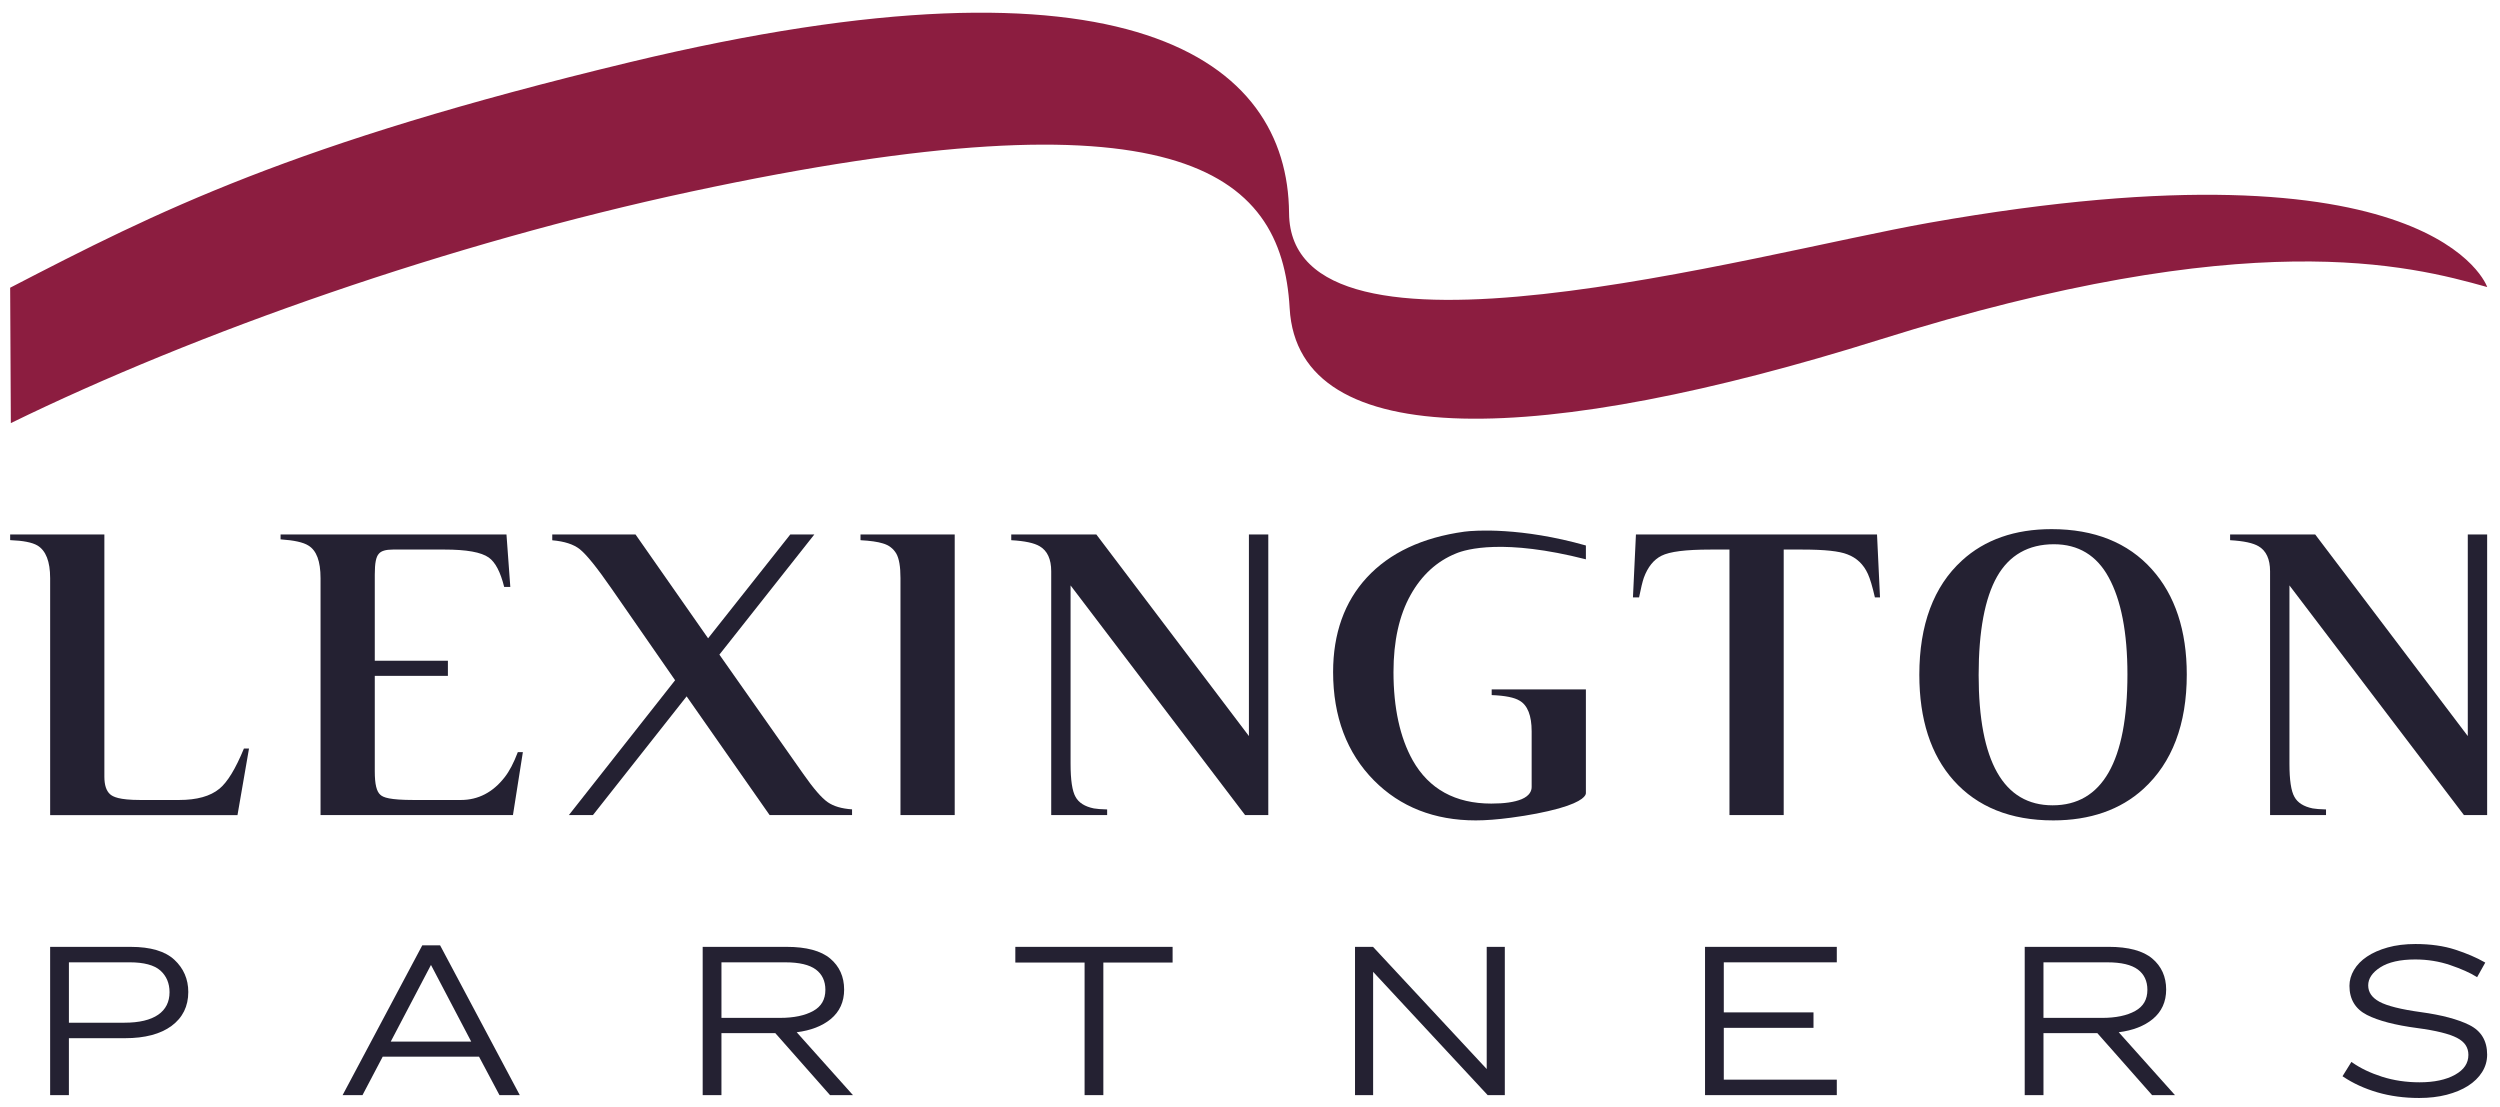 <?xml version="1.0" encoding="UTF-8"?><svg id="Layer_1" xmlns="http://www.w3.org/2000/svg" width="218" height="96.5" viewBox="0 0 218 96.5"><defs><style>.cls-1{fill:#8c1d40;}.cls-2{fill:#242132;}</style></defs><path class="cls-2" d="M11.412,82.566h-7.04v12.929h1.636v-4.965h4.905c1.721,0,3.082-.36,4.045-1.07.969-.716,1.461-1.711,1.461-2.959,0-1.117-.409-2.062-1.214-2.81-.804-.746-2.08-1.124-3.793-1.124ZM13.792,88.485c-.667.461-1.655.695-2.936.695h-4.847v-5.266h5.288c1.252,0,2.156.242,2.689.718.529.474.798,1.109.798,1.887,0,.85-.333,1.511-.991,1.966Z"/><path class="cls-2" d="M38.377,82.432h-1.553l-6.949,13.063h1.734l1.764-3.355h8.397l1.783,3.355h1.772l-6.926-13.02-.022-.042ZM34.071,90.83l3.51-6.688,3.51,6.688h-7.021Z"/><path class="cls-2" d="M73.608,86.289c0-1.118-.409-2.029-1.217-2.707-.804-.674-2.079-1.016-3.79-1.016h-7.327v12.929h1.636v-5.406h4.696l4.774,5.406h1.998l-4.905-5.483c1.229-.155,2.227-.541,2.966-1.15.776-.64,1.17-1.505,1.17-2.574ZM70.912,88.155c-.719.401-1.69.604-2.885.604h-5.116v-4.844h5.576c1.204,0,2.097.211,2.656.627.55.41.83,1.005.83,1.767,0,.846-.347,1.45-1.061,1.847Z"/><polygon class="cls-2" points="96.212 95.495 96.212 83.934 102.251 83.934 102.251 82.566 88.537 82.566 88.537 83.934 94.576 83.934 94.576 95.495 96.212 95.495"/><polygon class="cls-2" points="119.753 82.592 119.729 82.566 118.157 82.566 118.157 95.495 119.736 95.495 119.736 84.744 129.701 95.469 129.725 95.495 131.22 95.495 131.22 82.566 129.641 82.566 129.641 93.22 119.753 82.592"/><polygon class="cls-2" points="148.679 95.495 160.169 95.495 160.169 94.146 150.315 94.146 150.315 89.628 158.137 89.628 158.137 88.28 150.315 88.28 150.315 83.915 160.169 83.915 160.169 82.566 148.679 82.566 148.679 95.495"/><path class="cls-2" d="M189.658,95.495l-4.905-5.483c1.229-.155,2.227-.541,2.966-1.15.776-.64,1.17-1.505,1.17-2.574,0-1.118-.409-2.029-1.217-2.707-.804-.674-2.079-1.016-3.79-1.016h-7.327v12.929h1.636v-5.406h4.696l4.774,5.406h1.998ZM178.19,88.759v-4.844h5.576c1.204,0,2.097.211,2.656.627.55.41.83,1.005.83,1.767,0,.846-.347,1.45-1.061,1.847-.719.401-1.69.604-2.885.604h-5.116Z"/><path class="cls-2" d="M215.33,89.38c-1.005-.499-2.423-.875-4.214-1.12-1.744-.239-2.968-.546-3.635-.91-.655-.36-.974-.826-.974-1.426,0-.594.355-1.123,1.056-1.572.712-.456,1.736-.687,3.044-.687,1.072,0,2.102.166,3.061.494.962.329,1.724.669,2.265,1.008l.071.045.711-1.273-.068-.039c-.692-.397-1.548-.764-2.546-1.09-1-.326-2.169-.492-3.476-.492-.897,0-1.711.101-2.418.3-.71.2-1.317.468-1.805.797-.493.33-.876.723-1.136,1.166-.261.445-.394.91-.394,1.383,0,1.165.511,2.018,1.52,2.535.987.507,2.467.893,4.397,1.148,1.619.215,2.784.503,3.463.855.668.346.992.831.992,1.482,0,.729-.379,1.296-1.158,1.732-.783.439-1.824.661-3.095.661-1.163,0-2.264-.163-3.273-.485-1.012-.323-1.888-.742-2.605-1.246l-.069-.049-.776,1.25.064.043c.859.577,1.86,1.036,2.974,1.362,1.114.326,2.341.492,3.646.492.873,0,1.679-.094,2.397-.28.72-.187,1.347-.448,1.864-.777.519-.331.931-.733,1.223-1.194.295-.465.444-.98.444-1.529,0-1.203-.521-2.072-1.55-2.583Z"/><path class="cls-2" d="M19.122,68.785c-.78.646-1.957.973-3.496.973h-3.411c-1.837,0-2.374-.286-2.617-.501-.335-.302-.497-.804-.497-1.538v-21.114H.886v.494c1.14.046,1.919.199,2.376.467.738.443,1.111,1.398,1.111,2.841v20.67h16.336l1.004-5.804h-.443c-.737,1.785-1.44,2.935-2.146,3.514Z"/><path class="cls-2" d="M44,67.783c-1.02,1.31-2.304,1.976-3.813,1.976h-4.097c-2.135,0-2.672-.227-2.917-.448-.338-.287-.492-.923-.492-2.054v-8.323h6.376v-1.319h-6.376v-7.507c0-1.011.107-1.557.36-1.827.202-.241.598-.36,1.233-.36h4.468c1.948,0,3.219.228,3.884.699.573.413,1.012,1.254,1.339,2.563h.534l-.335-4.58h-19.698v.429c1.18.079,1.974.256,2.422.537.713.43,1.063,1.365,1.063,2.852v20.652h16.778l.865-5.488h-.44c-.361.953-.739,1.672-1.152,2.195Z"/><path class="cls-2" d="M74.299,71.076v-.5c-.908-.061-1.604-.267-2.122-.625-.536-.374-1.233-1.18-2.132-2.464l-7.314-10.403,8.28-10.479h-2.097l-7.168,9.055-6.329-9.055h-7.26v.508c1.07.094,1.857.35,2.399.777.591.474,1.501,1.603,2.782,3.453l5.531,7.975-9.263,11.757h2.099l8.169-10.352,7.237,10.352h7.188Z"/><path class="cls-2" d="M78.156,48.271c.247.439.365,1.135.365,2.135v20.67h4.73v-24.471h-8.215v.5c.849.046,1.502.139,1.947.279.516.147.913.448,1.173.888Z"/><path class="cls-2" d="M108.906,64.185l-13.307-17.581h-7.418v.501c1.193.068,2.009.244,2.491.536.659.39.994,1.121.994,2.171v21.263h4.877v-.492c-.542-.016-.924-.045-1.164-.09-.781-.16-1.314-.497-1.59-1.004-.292-.511-.435-1.463-.435-2.902v-15.538l15.218,20.026h2.023v-24.471h-1.69v17.581Z"/><path class="cls-2" d="M144.88,48.462c.713-.362,2.109-.54,4.262-.54h1.667v23.154h4.73v-23.154h1.649c1.919,0,3.195.136,3.899.416.813.303,1.42.88,1.794,1.711.192.419.391,1.089.61,2.044h.446l-.261-5.488h-21.022l-.261,5.488h.533c.163-.815.3-1.376.417-1.716.344-.936.861-1.577,1.538-1.915Z"/><path class="cls-2" d="M179.025,71.539c3.228,0,5.877-.921,7.872-2.74,2.514-2.289,3.79-5.647,3.79-9.978,0-3.842-1.023-6.928-3.037-9.171-2.081-2.33-5.026-3.51-8.753-3.51-3.203,0-5.832.921-7.815,2.74-2.467,2.251-3.717,5.602-3.717,9.959,0,3.894,1.004,6.991,2.984,9.207,2.067,2.318,4.985,3.492,8.677,3.492ZM174.143,50.279c1.067-1.872,2.735-2.821,4.957-2.821,2.126,0,3.732.969,4.773,2.883,1.087,1.971,1.639,4.819,1.639,8.462,0,7.578-2.195,11.42-6.524,11.42-4.279,0-6.45-3.823-6.45-11.363,0-3.817.54-6.704,1.605-8.58Z"/><path class="cls-2" d="M215.191,64.185l-13.307-17.581h-7.419v.501c1.193.068,2.01.244,2.493.536.657.39.992,1.121.992,2.171v21.263h4.879v-.492c-.543-.016-.926-.045-1.164-.09-.781-.16-1.314-.497-1.59-1.004-.292-.511-.435-1.463-.435-2.902v-15.538l15.216,20.026h2.023v-24.471h-1.688v17.581Z"/><path class="cls-2" d="M126.953,48.266c.909-.386,4.199-1.312,11.337.506v-1.205c-5.629-1.595-9.686-1.329-10.593-1.206-3.663.504-6.525,1.849-8.508,3.999-1.953,2.117-2.942,4.889-2.942,8.239,0,3.885,1.199,7.067,3.563,9.454,2.289,2.314,5.276,3.486,8.876,3.486.861,0,1.899-.079,3.085-.237,1.576-.208,2.974-.479,4.158-.806,2.191-.618,2.361-1.174,2.361-1.33v-9.048h-8.215v.494c1.177.046,1.976.207,2.436.488.693.399,1.049,1.298,1.049,2.67v4.857c0,.315-.152.755-.874,1.063-.635.259-1.499.383-2.647.383-3.131,0-5.435-1.266-6.847-3.765-1.115-1.99-1.68-4.584-1.68-7.709,0-2.698.503-4.959,1.495-6.724.963-1.724,2.291-2.939,3.946-3.609Z"/><path class="cls-1" d="M163.931,29.611c32.282-10.138,46.161-6.481,52.955-4.579,0,0-4.511-13.415-48.664-5.605-15.436,2.73-55.705,14.129-55.816-.848-.099-13.382-13.921-23.633-57.461-13.161C25.372,12.531,13.743,18.432.886,25.089l.059,11.805c16.202-7.922,38.325-15.687,59.315-20.187,42.115-9.031,51.512-1.998,52.198,10.171.722,12.827,22.238,11.914,51.473,2.733Z"/></svg>